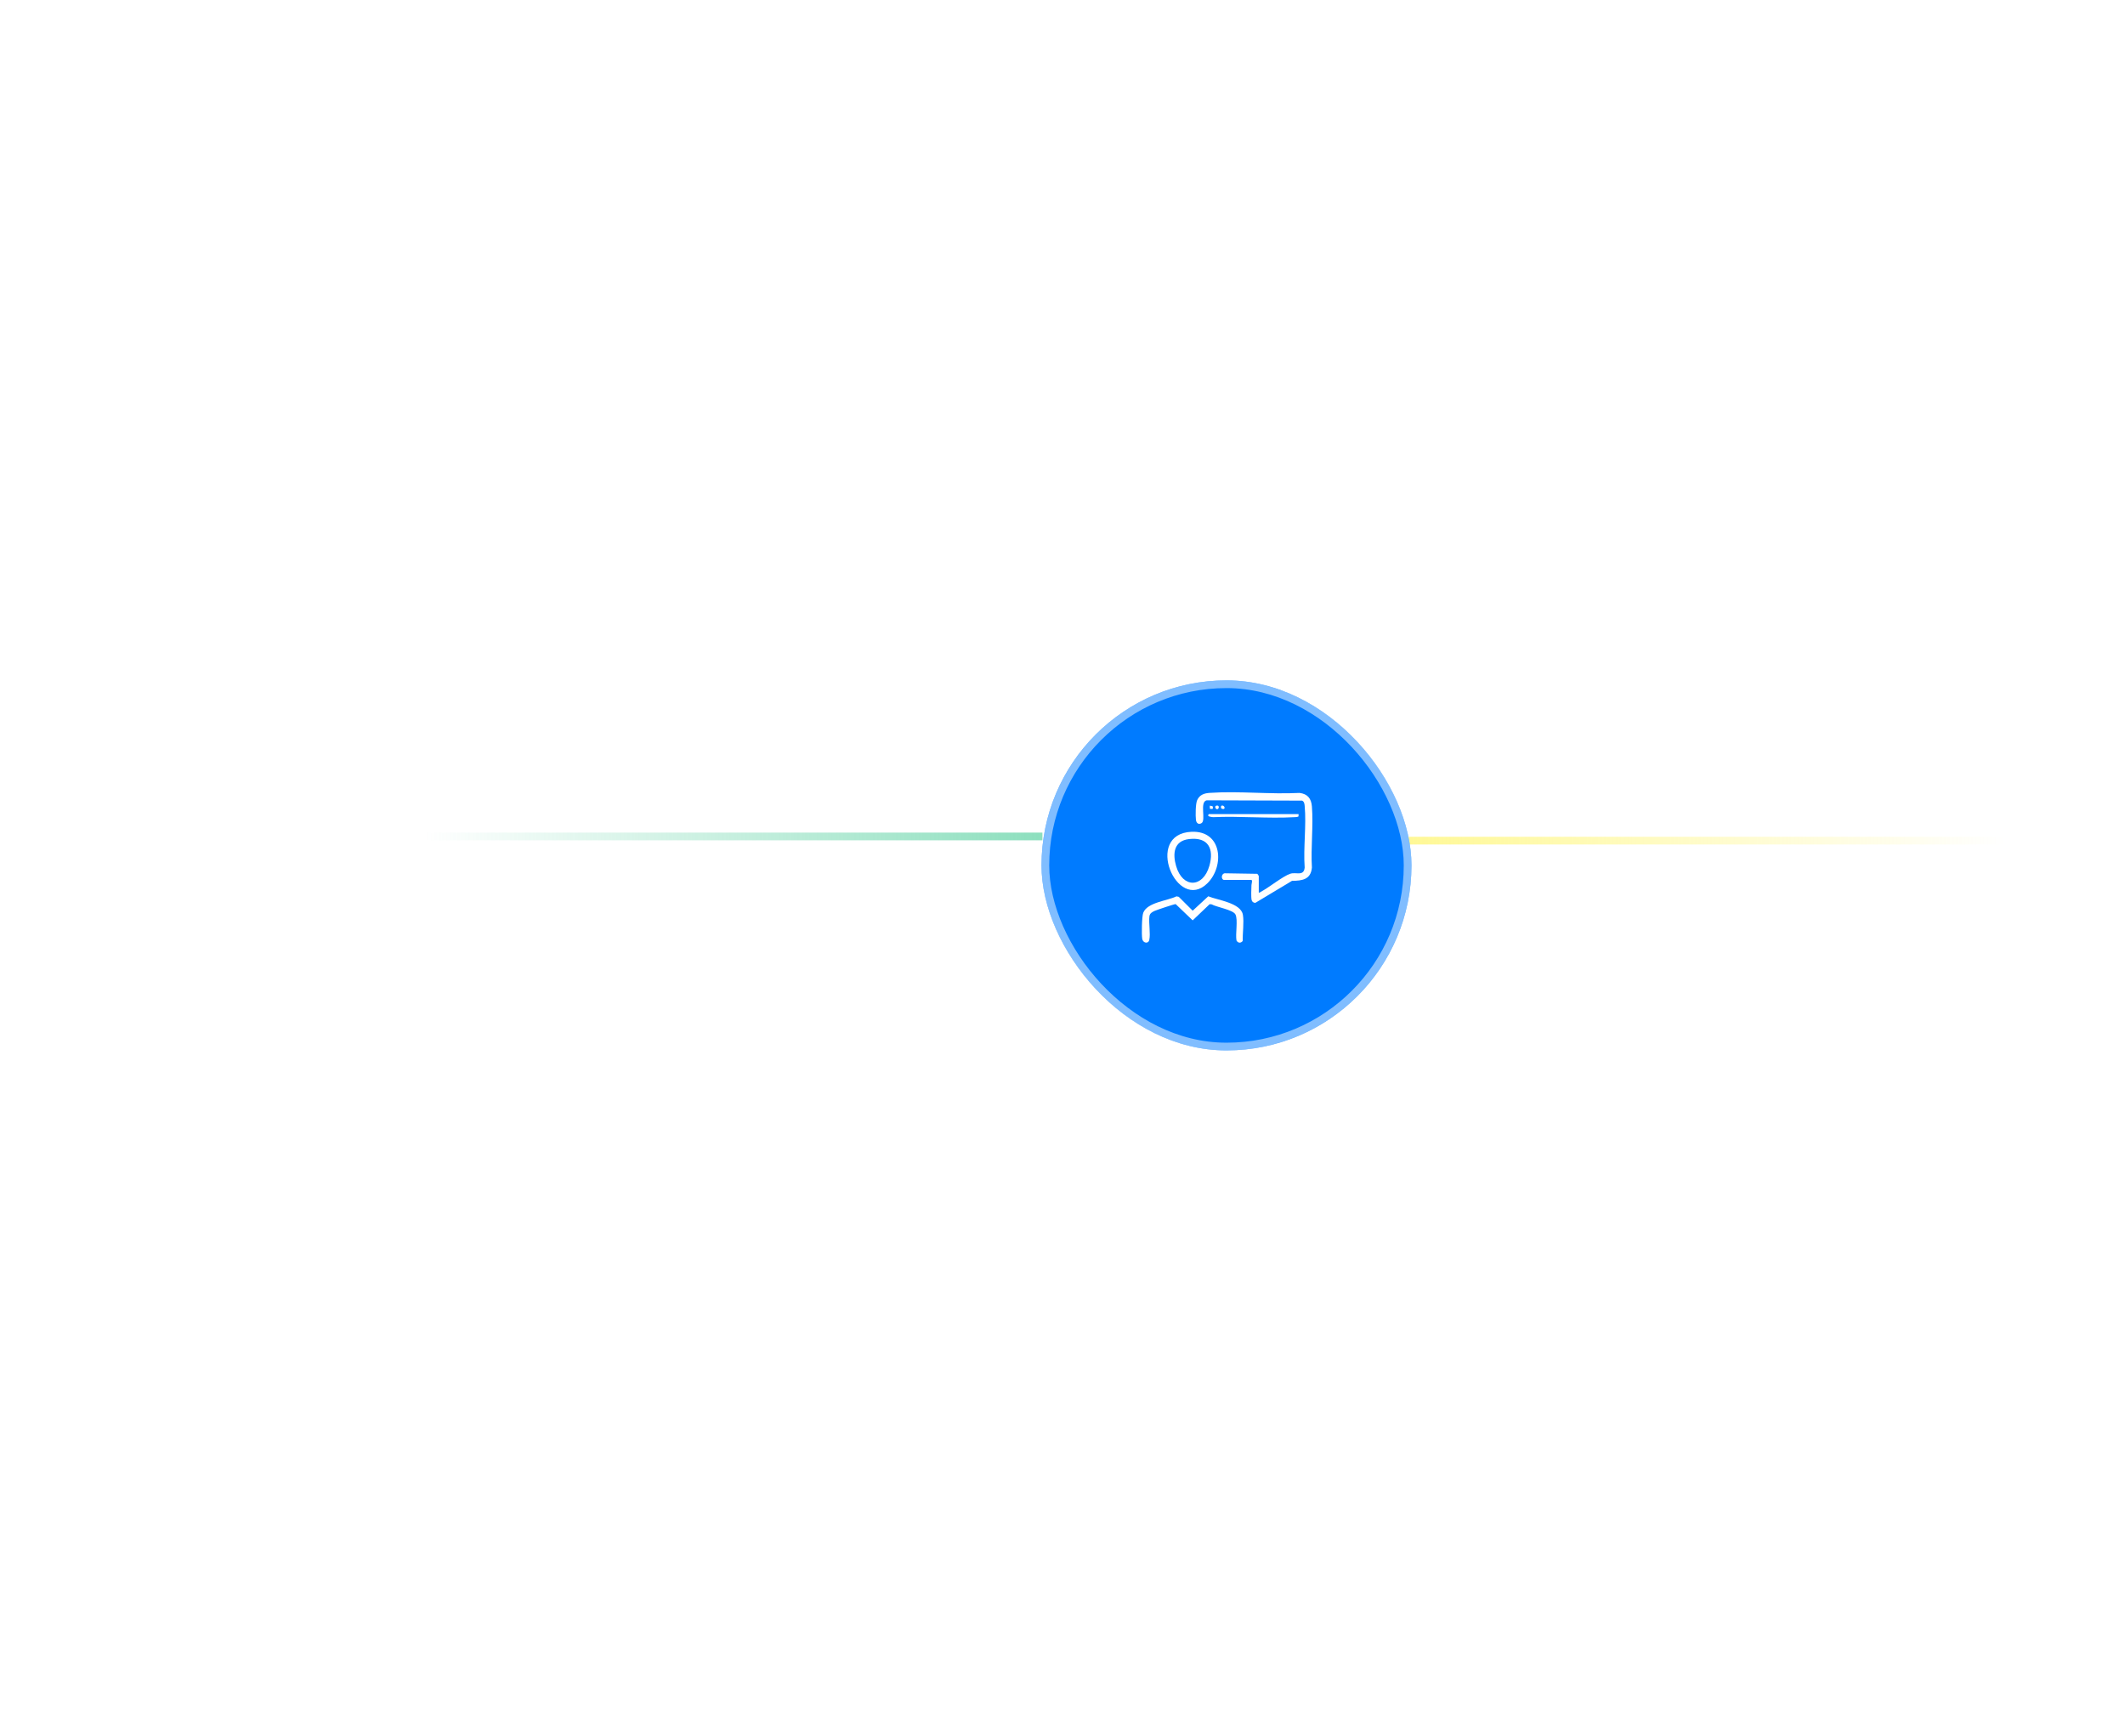 <svg width="284" height="232" viewBox="0 0 284 232" fill="none" xmlns="http://www.w3.org/2000/svg">
<line x1="0.002" y1="111.652" x2="283.038" y2="112.936" stroke="white" stroke-opacity="0.1" stroke-width="1.031"/>
<path d="M185.453 112.328H267.966" stroke="url(#paint0_linear_5246_5310)" stroke-opacity="0.8" stroke-width="1.031"/>
<path d="M139.316 111.77H56.803" stroke="url(#paint1_linear_5246_5310)" stroke-opacity="0.8" stroke-width="1.031"/>
<g filter="url(#filter0_d_5246_5310)">
<rect x="139.195" y="88.168" width="49.444" height="49.444" rx="24.722" fill="#007BFF"/>
<rect x="139.71" y="88.683" width="48.414" height="48.414" rx="24.207" stroke="white" stroke-opacity="0.5" stroke-width="1.03"/>
<path d="M168.227 116.526C168.352 116.555 168.402 116.476 168.493 116.428C169.581 115.859 171.448 114.333 172.446 114.004C173.222 113.75 174.258 114.383 174.366 113.178C174.174 110.529 174.609 107.55 174.366 104.939C174.34 104.654 174.304 104.37 174.021 104.236L161.265 104.193C160.293 104.409 161.2 106.847 160.593 107.234C160.185 107.495 159.882 107.236 159.832 106.799C159.767 106.23 159.774 104.632 160.009 104.147C160.343 103.456 160.926 103.252 161.646 103.202C165.544 102.933 169.746 103.41 173.675 103.206C174.76 103.334 175.249 103.958 175.333 105.018C175.54 107.642 175.17 110.526 175.333 113.176C175.194 114.779 174.047 114.942 172.672 114.954L167.778 117.894C167.531 117.899 167.332 117.755 167.277 117.515C167.183 117.107 167.241 115.994 167.255 115.511C167.26 115.374 167.437 114.83 167.219 114.83H163.588C163.223 114.83 163.153 114.04 163.672 113.944L168.035 114.016C168.071 114.042 168.232 114.285 168.232 114.304V116.524L168.227 116.526Z" fill="white"/>
<path d="M157.232 117.027L157.537 117.089L159.399 118.944L161.482 117.02C162.735 117.538 165.841 117.893 166.109 119.494C166.28 120.509 166.057 121.932 166.088 122.986C165.829 123.312 165.459 123.281 165.255 122.931C165.087 122.084 165.478 120.135 165.111 119.441C164.782 118.817 162.584 118.469 161.933 118.095L161.665 118.073L159.397 120.236L157.124 118.061C156.977 118.047 154.594 118.841 154.318 118.968C153.961 119.132 153.661 119.295 153.613 119.715C153.507 120.624 153.783 122.016 153.598 122.847C153.469 123.423 152.741 123.269 152.653 122.698C152.564 122.127 152.595 119.722 152.794 119.216C153.341 117.821 156.005 117.629 157.232 117.027Z" fill="white"/>
<path d="M159.249 108.399C163.391 108.224 163.662 113.017 161.366 115.28C157.302 119.293 152.812 108.673 159.249 108.399ZM158.925 109.369C156.866 109.609 156.698 111.315 157.19 112.995C158.063 115.969 160.775 115.921 161.627 112.959C162.282 110.682 161.493 109.071 158.925 109.369Z" fill="white"/>
<path d="M173.553 106.035L173.541 106.347C173.38 106.434 173.21 106.434 173.032 106.443C169.468 106.647 165.712 106.28 162.129 106.443C161.913 106.417 161.202 106.376 161.567 106.038H173.553V106.035Z" fill="white"/>
<path d="M162.543 104.913C162.996 104.772 162.96 105.34 162.684 105.386C162.488 105.417 162.269 105 162.543 104.913Z" fill="white"/>
<path d="M163.622 105.307C163.562 105.396 163.176 105.393 163.176 105.11C163.178 104.644 163.829 105.004 163.622 105.307Z" fill="white"/>
<path d="M162.088 105.309C162.057 105.355 161.731 105.365 161.695 105.302L161.688 104.906L162.055 104.983C162.096 105.043 162.117 105.264 162.088 105.309Z" fill="white"/>
</g>
<defs>
<filter id="filter0_d_5246_5310" x="48.282" y="0.002" width="231.271" height="231.271" filterUnits="userSpaceOnUse" color-interpolation-filters="sRGB">
<feFlood flood-opacity="0" result="BackgroundImageFix"/>
<feColorMatrix in="SourceAlpha" type="matrix" values="0 0 0 0 0 0 0 0 0 0 0 0 0 0 0 0 0 0 127 0" result="hardAlpha"/>
<feMorphology radius="14" operator="dilate" in="SourceAlpha" result="effect1_dropShadow_5246_5310"/>
<feOffset dy="2.747"/>
<feGaussianBlur stdDeviation="38.456"/>
<feComposite in2="hardAlpha" operator="out"/>
<feColorMatrix type="matrix" values="0 0 0 0 0 0 0 0 0 0.482 0 0 0 0 1 0 0 0 1 0"/>
<feBlend mode="normal" in2="BackgroundImageFix" result="effect1_dropShadow_5246_5310"/>
<feBlend mode="normal" in="SourceGraphic" in2="effect1_dropShadow_5246_5310" result="shape"/>
</filter>
<linearGradient id="paint0_linear_5246_5310" x1="185.453" y1="112.828" x2="267.966" y2="112.828" gradientUnits="userSpaceOnUse">
<stop stop-color="#FFF455" stop-opacity="0.8"/>
<stop offset="1" stop-color="#FFF455" stop-opacity="0"/>
</linearGradient>
<linearGradient id="paint1_linear_5246_5310" x1="139.316" y1="112.27" x2="56.803" y2="112.27" gradientUnits="userSpaceOnUse">
<stop stop-color="#4CCD99" stop-opacity="0.8"/>
<stop offset="1" stop-color="#4CCD99" stop-opacity="0"/>
</linearGradient>
</defs>
</svg>
